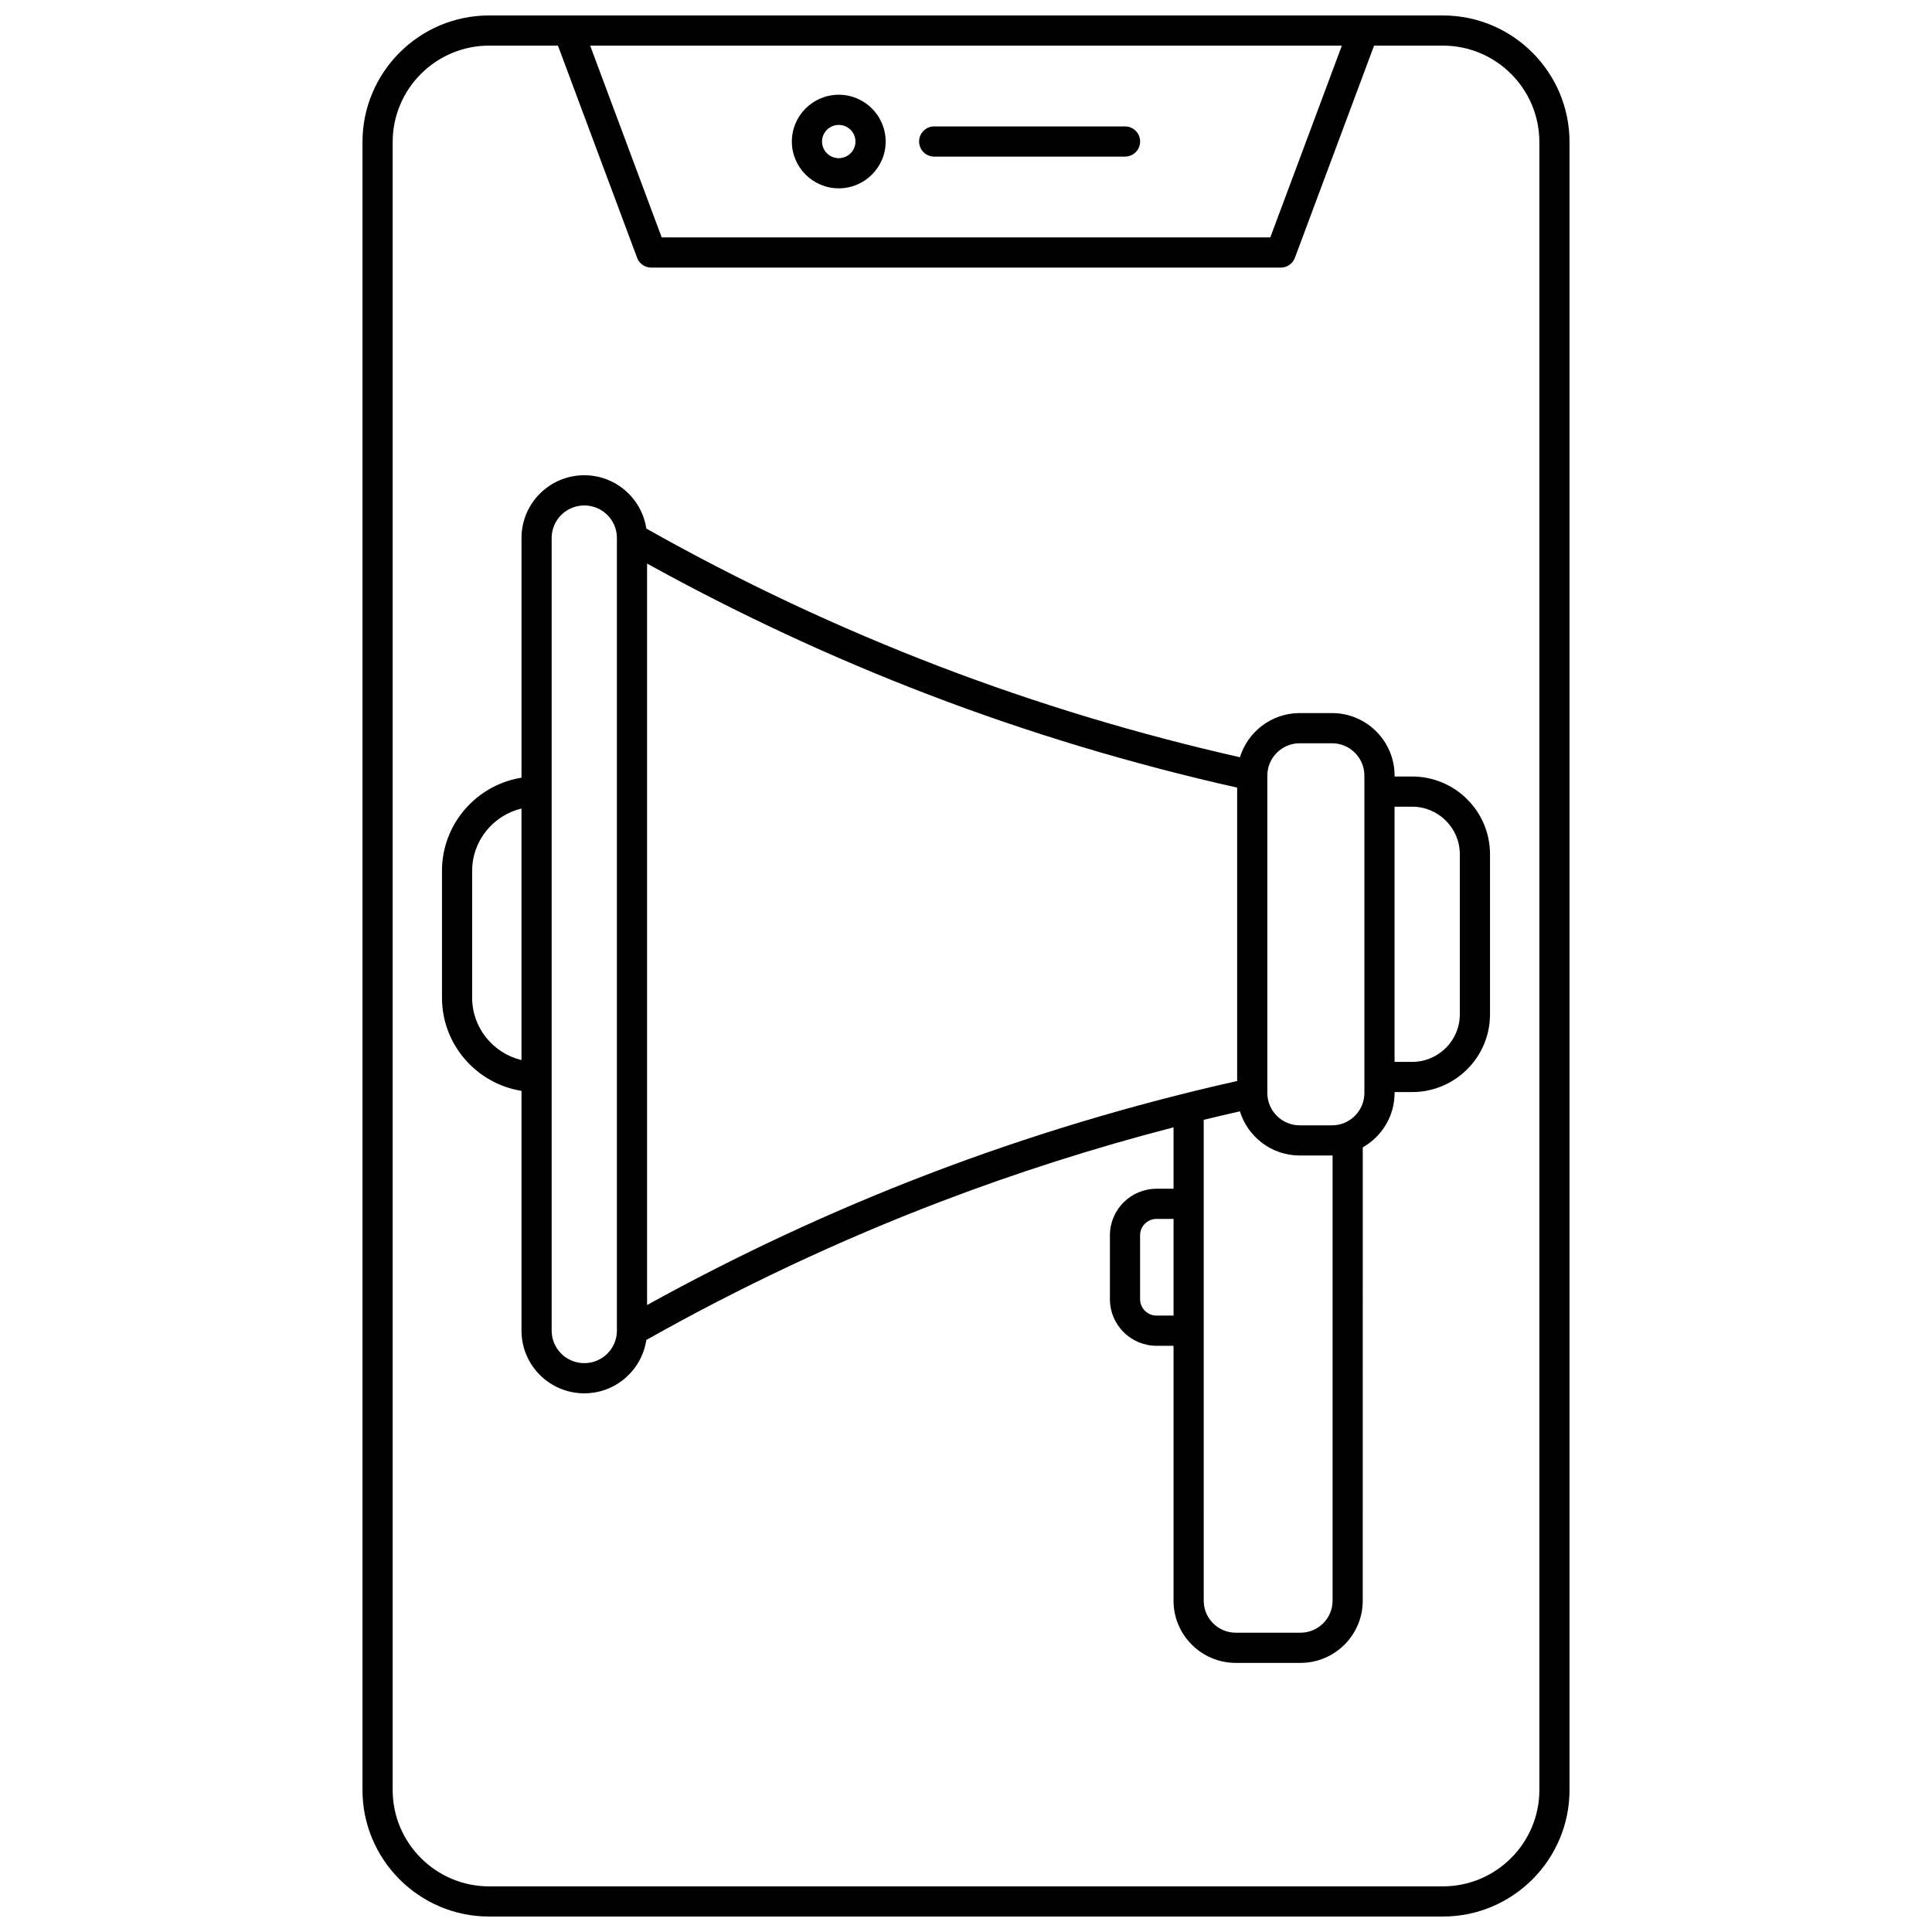 <?xml version="1.0" encoding="UTF-8"?>
<!-- Uploaded to: ICON Repo, www.svgrepo.com, Generator: ICON Repo Mixer Tools -->
<svg width="800px" height="800px" version="1.1" viewBox="144 144 512 512" xmlns="http://www.w3.org/2000/svg">
 <defs>
  <clipPath id="a">
   <path d="m240 148.09h320v503.81h-320z"/>
  </clipPath>
 </defs>
 <g clip-path="url(#a)">
  <path d="m240.06 618.35c0 18.5 15.051 33.551 33.555 33.551h252.77c18.504 0 33.555-15.051 33.555-33.551v-436.7c0-18.504-15.051-33.555-33.555-33.555h-252.77c-18.504 0-33.555 15.051-33.555 33.555zm259.55-462.26-18.969 50.828h-161.28l-18.965-50.828zm-251.55 25.559c0-14.094 11.465-25.559 25.559-25.559h18.242l20.98 56.227c0.582 1.562 2.078 2.602 3.746 2.602h166.83c1.668 0 3.164-1.035 3.746-2.602l20.984-56.227h18.242c14.094 0 25.559 11.465 25.559 25.559v436.7c0 14.09-11.465 25.555-25.559 25.555h-252.77c-14.094 0-25.559-11.465-25.559-25.555z"/>
 </g>
 <path d="m366.28 193.91c6.852 0 12.43-5.562 12.43-12.402s-5.574-12.402-12.43-12.402c-6.852 0-12.43 5.562-12.43 12.402 0.004 6.84 5.578 12.402 12.43 12.402zm0-16.805c2.441 0 4.43 1.977 4.43 4.406 0 2.43-1.988 4.406-4.43 4.406-2.445 0-4.43-1.977-4.43-4.406 0-2.434 1.988-4.406 4.43-4.406z"/>
 <path d="m391.57 185.5h50.574c2.207 0 4-1.789 4-4 0-2.207-1.789-4-4-4h-50.574c-2.207 0-4 1.789-4 4 0 2.211 1.789 4 4 4z"/>
 <path d="m282.2 433.09v63.551c0 9.156 7.465 16.605 16.641 16.605 8.336 0 15.238-6.152 16.438-14.137 24.898-14.039 51.023-26.34 77.711-36.547 20.211-7.731 40.988-14.363 62.008-19.805v16.273h-4.504c-6.812 0-12.355 5.531-12.355 12.332v16.953c0 6.801 5.543 12.332 12.355 12.332h4.504v67.566c0 9.082 7.406 16.473 16.508 16.473h17.125c9.102 0 16.508-7.391 16.508-16.473l0.008-120.15c5.023-2.852 8.43-8.238 8.43-14.418v-0.234h4.652c11.379 0 20.637-9.234 20.637-20.586v-42.461c0-11.352-9.258-20.586-20.637-20.586h-4.652v-0.234c0-9.137-7.434-16.574-16.574-16.574h-8.566c-7.445 0-13.758 4.938-15.844 11.707-27.008-6.102-53.766-14.168-79.598-24.051-26.688-10.211-52.816-22.508-77.711-36.547-1.199-7.988-8.102-14.137-16.438-14.137-9.176 0-16.641 7.449-16.641 16.605v63.551c-11.93 1.918-21.074 12.254-21.074 24.688v33.613c0 12.434 9.141 22.773 21.07 24.691zm172.8 59.551h-4.504c-2.402 0-4.359-1.945-4.359-4.332v-16.953c0-2.391 1.957-4.332 4.359-4.332h4.504zm58.574-134.86h4.652c6.969 0 12.637 5.644 12.637 12.586v42.461c0 6.941-5.668 12.586-12.637 12.586h-4.652zm-33.719-8.23c0-4.731 3.848-8.578 8.578-8.578h8.566c4.731 0 8.578 3.848 8.578 8.578v84.098c0 4.731-3.848 8.578-8.578 8.578h-8.566c-4.731 0-8.578-3.848-8.578-8.578zm8.578 100.67h8.566c0.051 0 0.098-0.008 0.148-0.008v118c0 4.672-3.82 8.473-8.512 8.473h-17.125c-4.691 0-8.512-3.801-8.512-8.473l-0.004-127.45c3.195-0.777 6.391-1.527 9.594-2.25 2.086 6.773 8.398 11.707 15.844 11.707zm-172.95-156.87c23.996 13.273 49.066 24.965 74.652 34.754 26.516 10.145 53.992 18.406 81.723 24.617v77.758c-27.73 6.211-55.207 14.473-81.723 24.617-25.586 9.789-50.656 21.477-74.652 34.754zm-25.285-6.797c0-4.746 3.879-8.605 8.645-8.605s8.645 3.859 8.645 8.605v210.09c0 4.746-3.879 8.605-8.645 8.605s-8.645-3.859-8.645-8.605zm-21.074 88.238c0-8.008 5.586-14.719 13.074-16.52v66.656c-7.488-1.801-13.074-8.516-13.074-16.52z"/>
</svg>